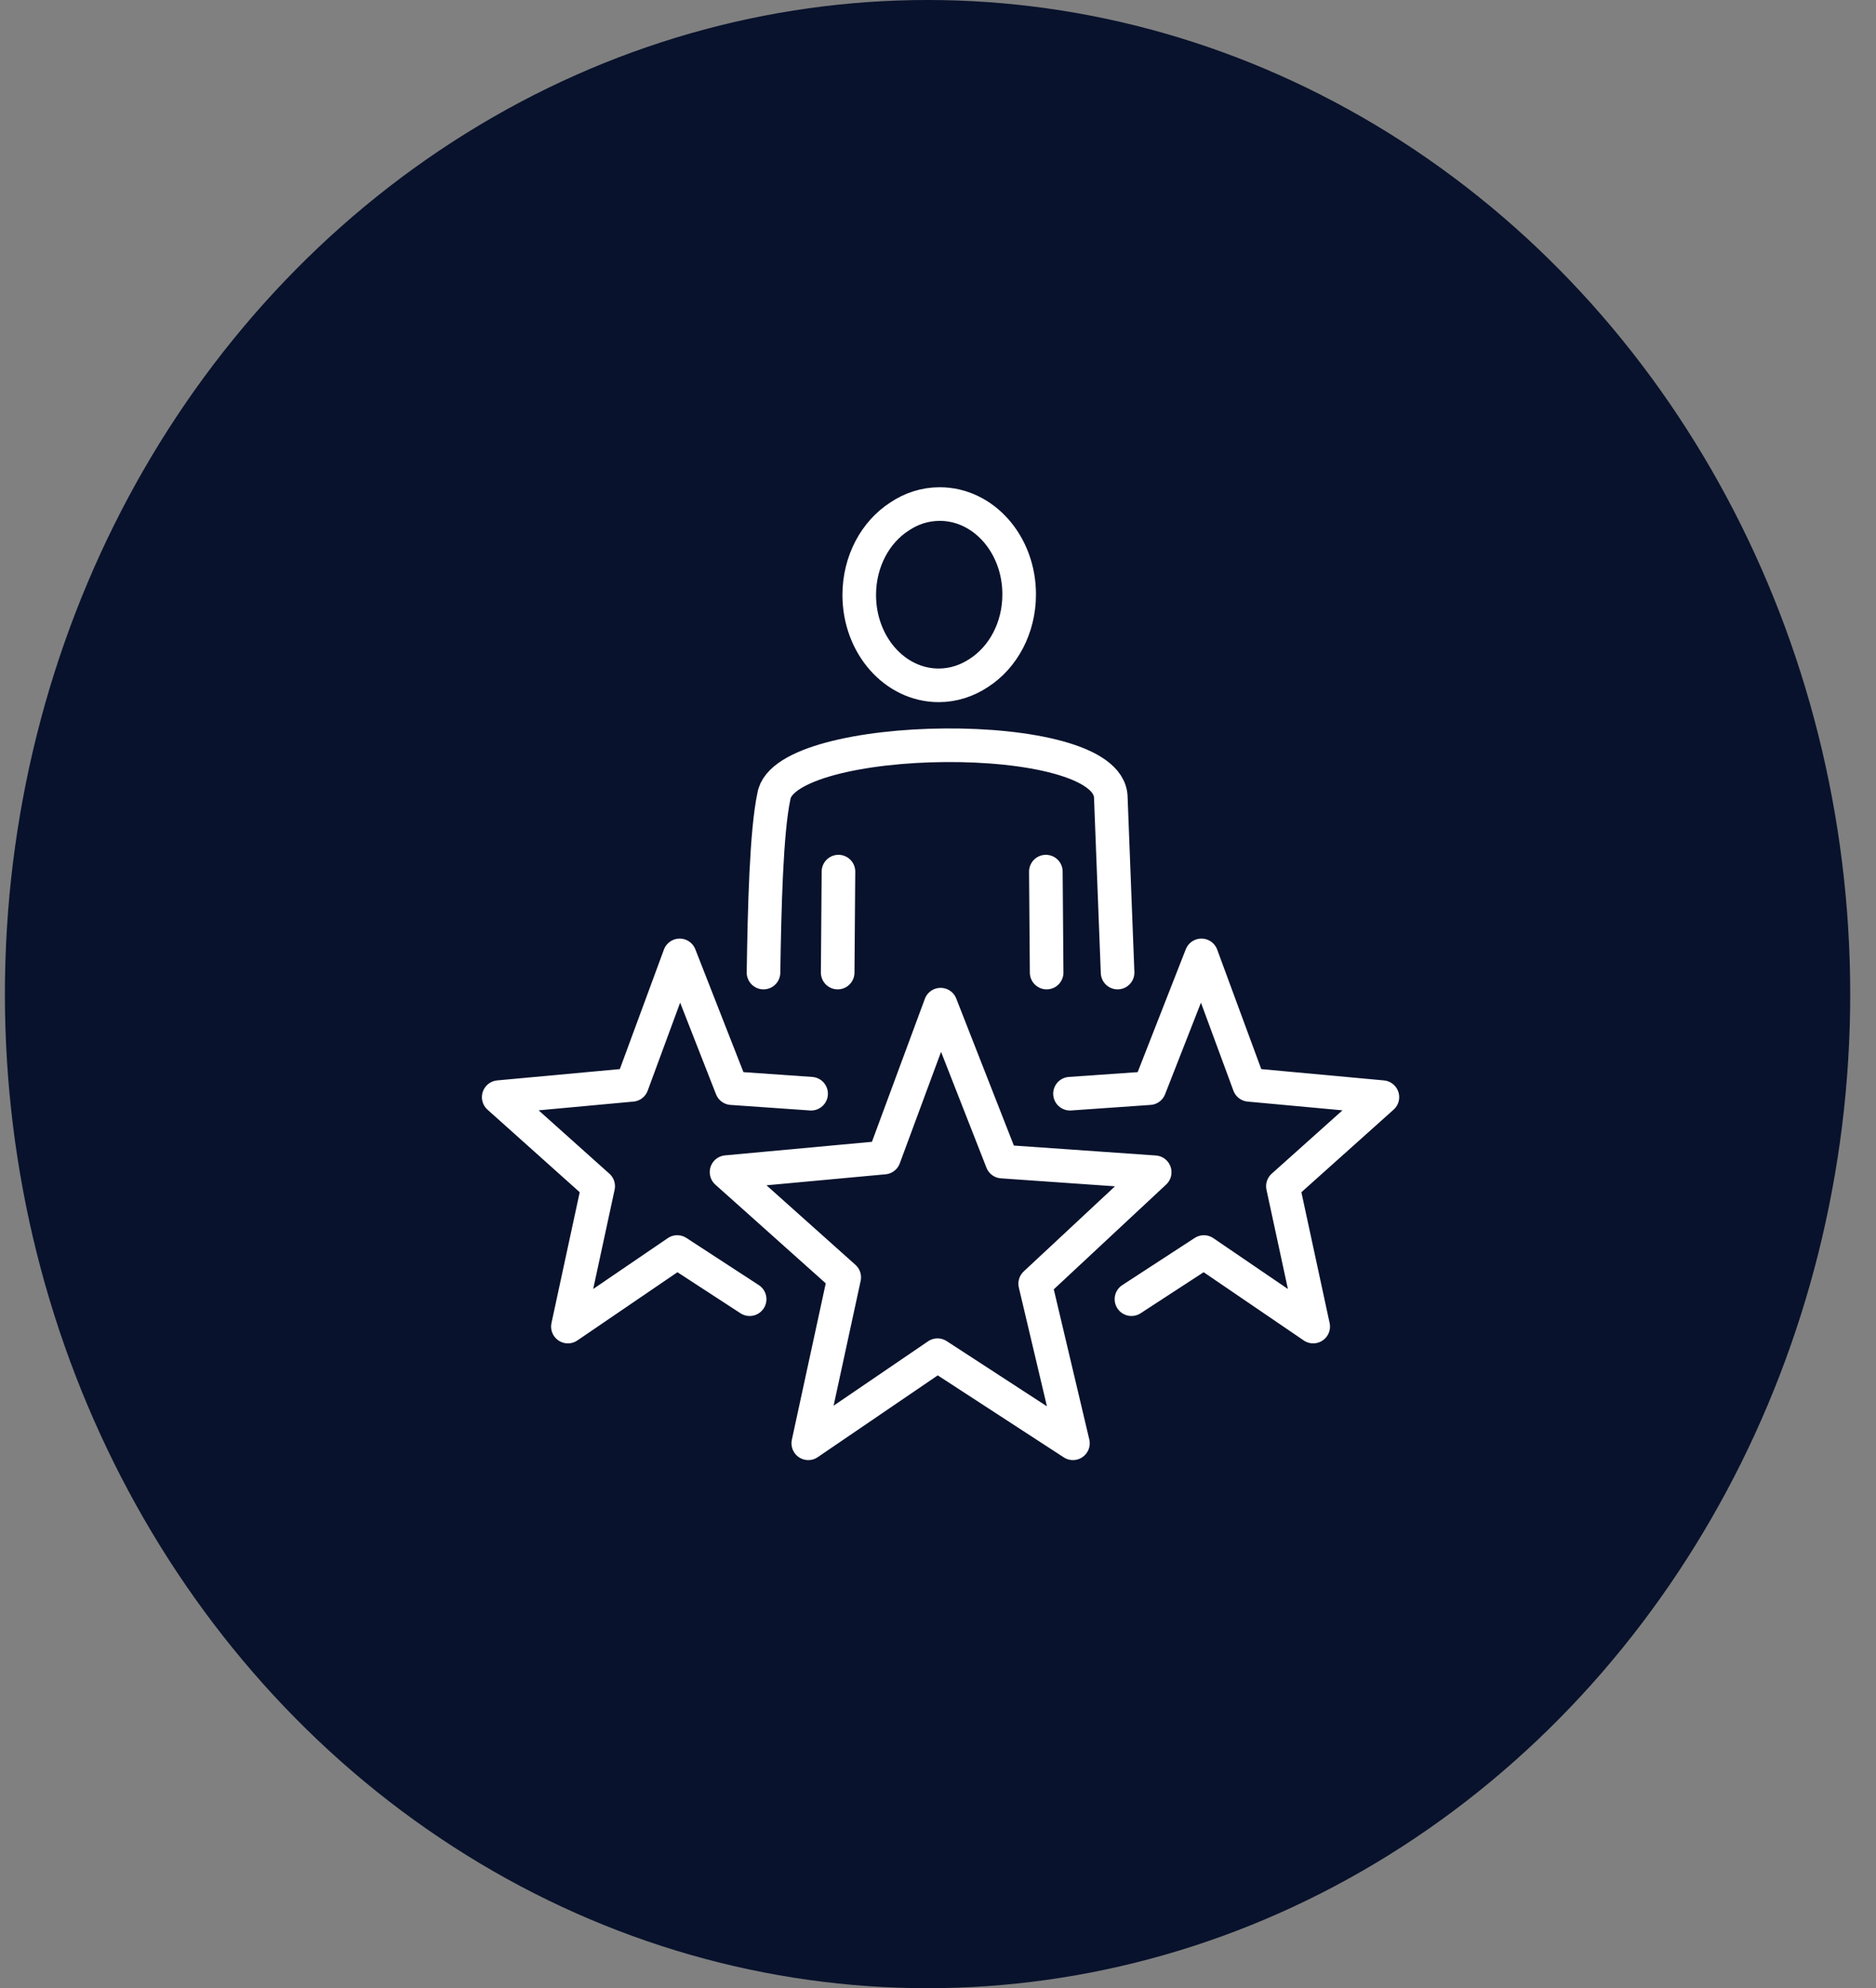 <svg xmlns="http://www.w3.org/2000/svg" width="67" height="71" viewBox="0 0 67 71" fill="none"><rect x="0" y="0" width="67" height="71" fill="#808080" stroke="none"/><ellipse cx="33.127" cy="35.5" rx="32.952" ry="35.5" fill="#08122C"></ellipse><path d="M33.593 35.877L35.789 41.481L41.239 41.862L36.971 45.842L38.319 51.541L33.483 48.395L28.867 51.541L30.151 45.615L25.948 41.857L31.572 41.338L33.593 35.877ZM26.773 46.395L24.187 44.711L20.282 47.373L21.364 42.361L17.811 39.18L22.569 38.741L24.274 34.118L26.131 38.859L28.968 39.057M40.409 46.395L42.995 44.711L46.9 47.373L45.818 42.361L49.371 39.18L44.613 38.741L42.908 34.118L41.051 38.859L38.214 39.057M33.561 18C35.129 18 36.399 19.442 36.399 21.225C36.399 22.43 35.821 23.477 34.959 24.03C34.538 24.311 34.047 24.474 33.525 24.474C31.957 24.474 30.687 23.032 30.687 21.249C30.687 20.044 31.265 18.997 32.127 18.445C32.544 18.163 33.034 18 33.561 18ZM37.38 34.731L37.352 31.126L37.38 34.731ZM39.914 34.731L39.671 28.459C39.575 25.906 28.01 26.099 27.639 28.435C27.369 29.704 27.304 32.405 27.268 34.731M29.945 31.126L29.917 34.731L29.945 31.126Z" fill="#08122C"></path><path d="M26.773 46.395L24.187 44.711L20.282 47.373L21.364 42.361L17.811 39.18L22.569 38.741L24.274 34.118L26.131 38.859L28.968 39.057M40.409 46.395L42.995 44.711L46.9 47.373L45.818 42.361L49.371 39.18L44.613 38.741L42.908 34.118L41.051 38.859L38.214 39.057M37.38 34.731L37.352 31.126M39.914 34.731L39.671 28.459C39.575 25.906 28.01 26.099 27.639 28.435C27.369 29.704 27.304 32.405 27.268 34.731M29.945 31.126L29.917 34.731M33.593 35.877L35.789 41.481L41.239 41.862L36.971 45.842L38.319 51.541L33.483 48.395L28.867 51.541L30.151 45.615L25.948 41.857L31.572 41.338L33.593 35.877ZM33.561 18C35.129 18 36.399 19.442 36.399 21.225C36.399 22.43 35.821 23.477 34.959 24.03C34.538 24.311 34.047 24.474 33.525 24.474C31.957 24.474 30.687 23.032 30.687 21.249C30.687 20.044 31.265 18.997 32.127 18.445C32.544 18.163 33.034 18 33.561 18Z" stroke="white" stroke-width="1.2" stroke-miterlimit="22.926" stroke-linecap="round" stroke-linejoin="round"></path></svg>